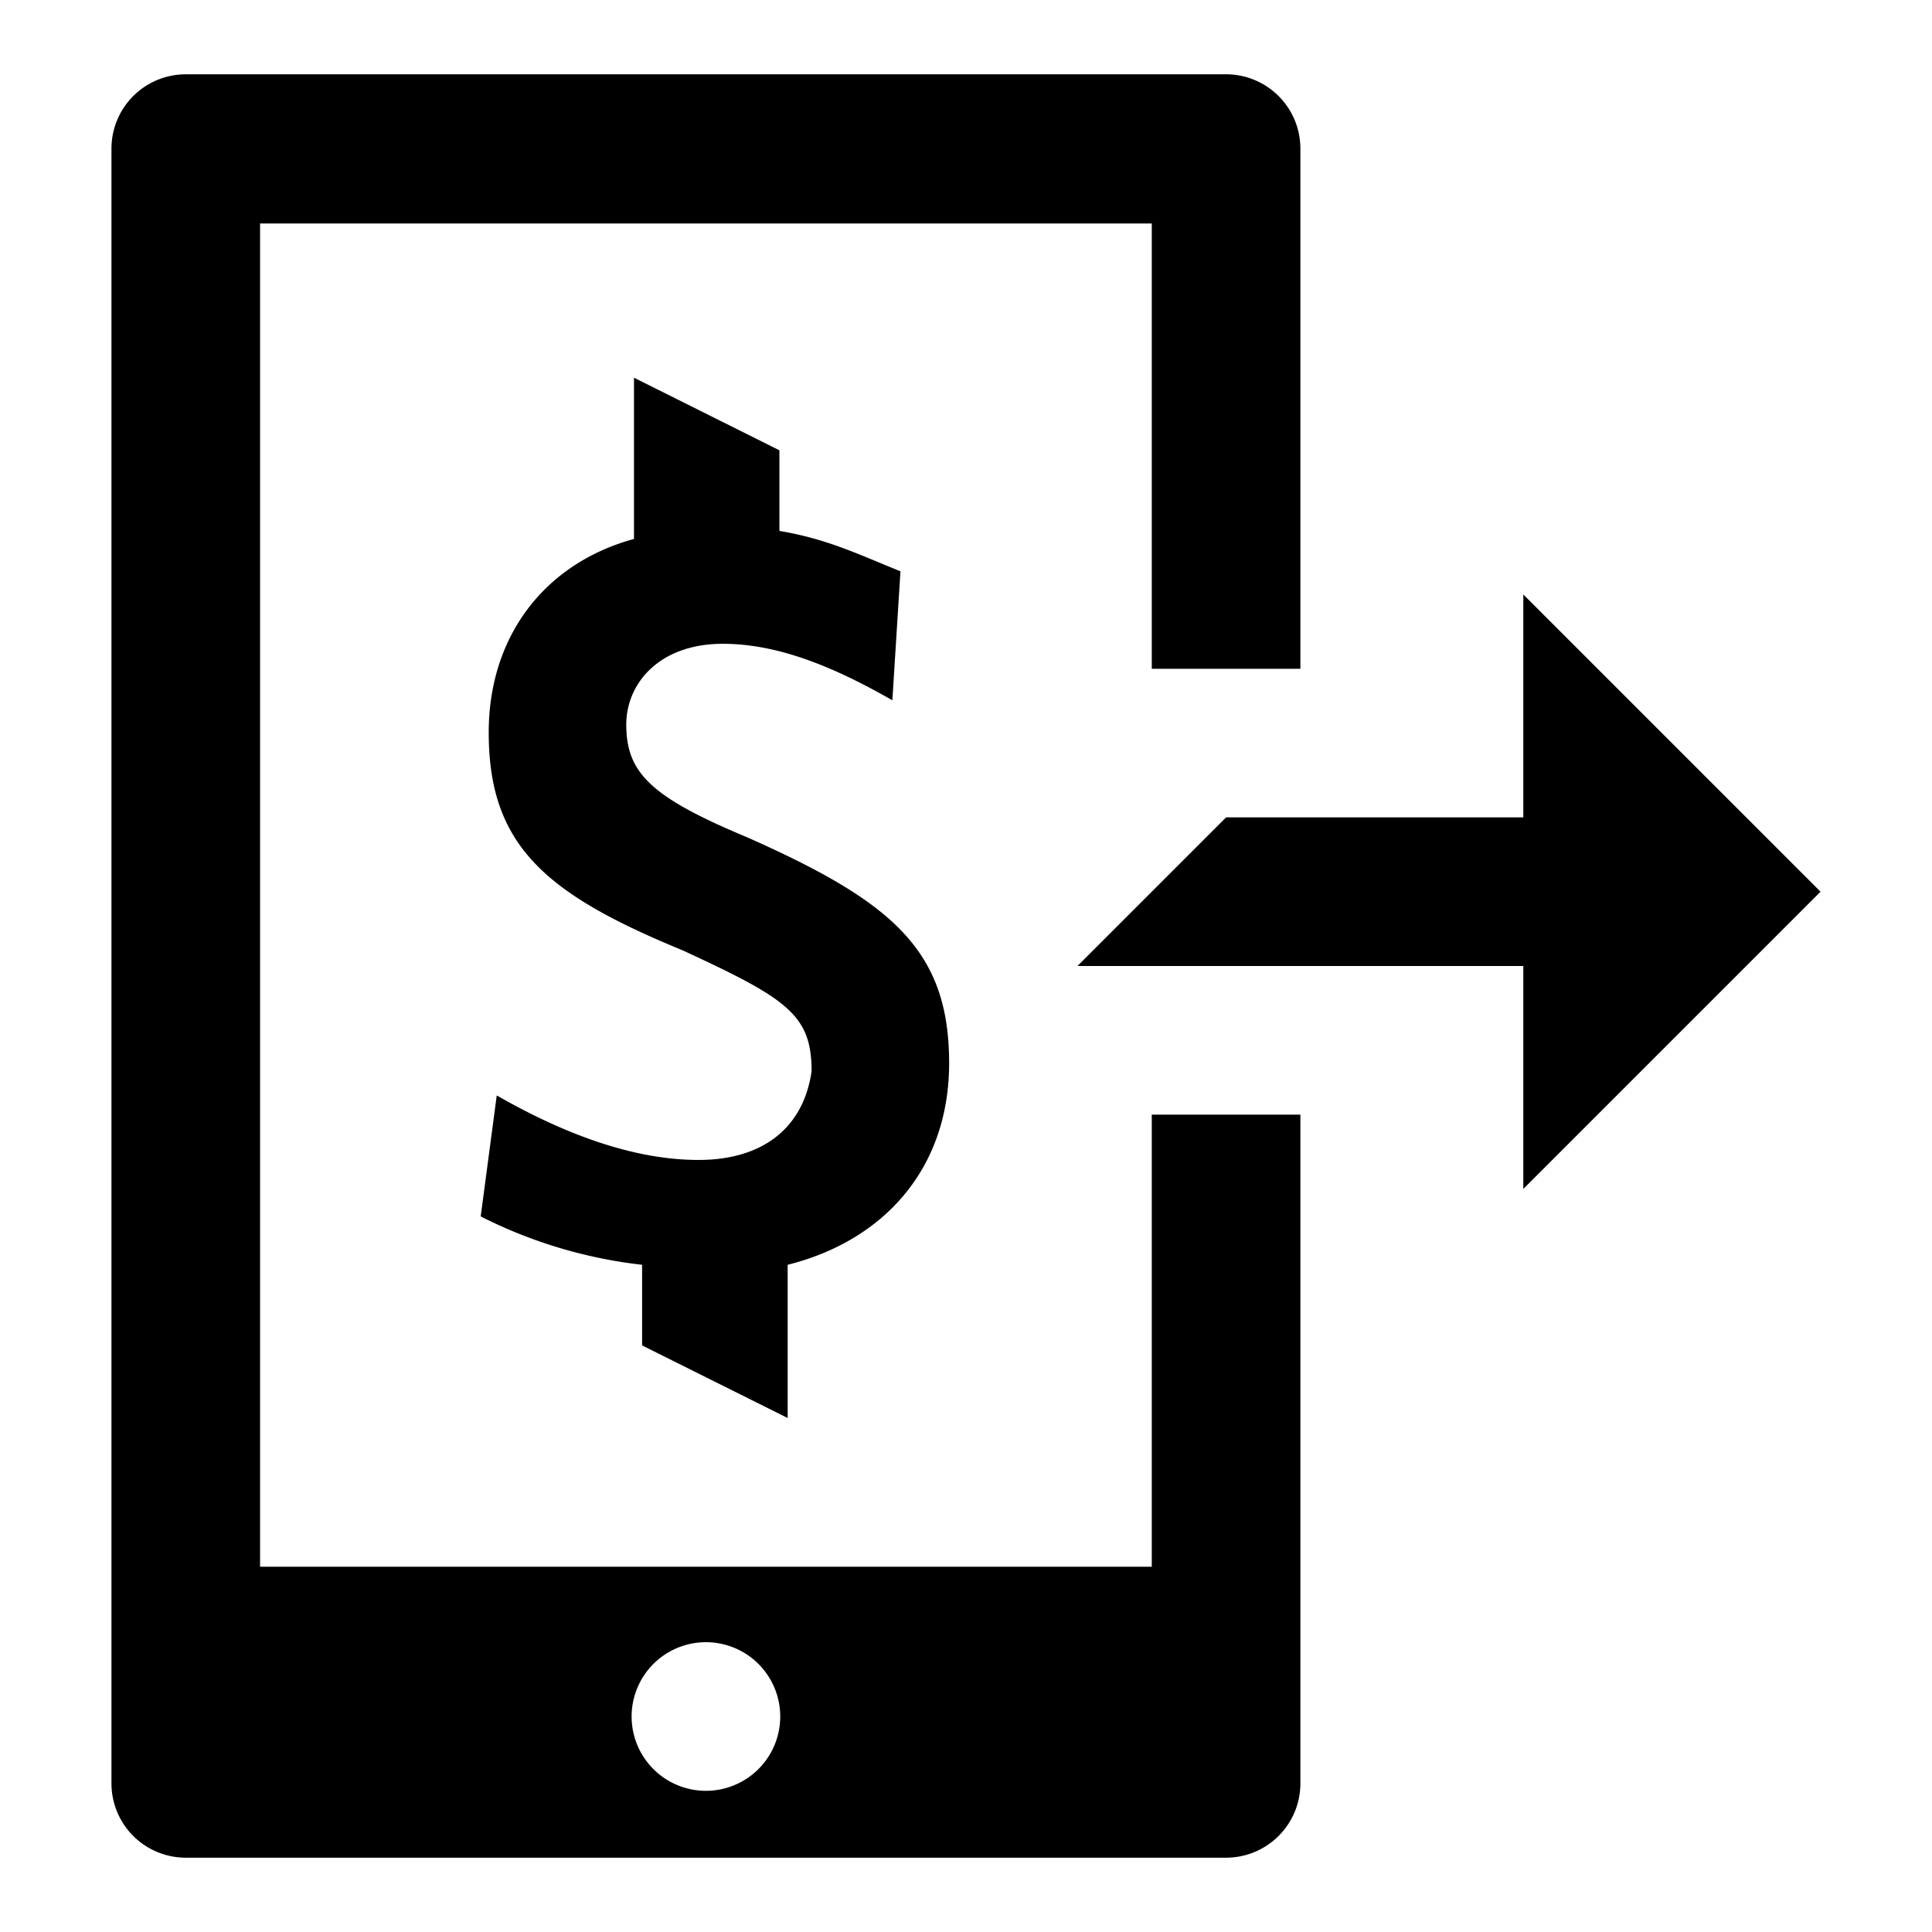 <svg id="a737095d-653c-4cb4-9dc5-3a0461bc3ee3" data-name="Blue" xmlns="http://www.w3.org/2000/svg" viewBox="0 0 260 260"><g id="ee0c54f2-fad2-418a-b8cc-86410f2ea289" data-name="icons"><g id="af6ce701-edaa-476c-ae25-b8b23ca60953" data-name="icons-2"><polygon points="165 110 205 110 205 80 245 120 205 160 205 130 145 130 165 110"/><path d="M155,150v60.84H35V30.08H155V90h20V20a10,10,0,0,0-10-10H25A10,10,0,0,0,15,20V240a10,10,0,0,0,10,10H165a10,10,0,0,0,10-10V150ZM95,241a10,10,0,1,1,10-10A10,10,0,0,1,95,241Z"/><path d="M94,156.1c-9.77,0-19.55-4.34-27.15-8.68L64.69,163.7a63.87,63.87,0,0,0,21.72,6.51v10.85L106,190.83V170.21c13-3.26,21.73-13,21.73-27.13,0-15.2-7.61-21.71-27.16-30.39-13-5.43-16.29-8.68-16.29-15.19,0-5.43,4.34-10.86,13-10.86,7.61,0,15.21,3.26,22.81,7.6l1.09-17.36c-5.43-2.17-9.78-4.35-16.29-5.43V60.6L85.32,50.83v21.7c-11.94,3.26-19.55,13-19.55,26.05,0,15.19,7.61,21.71,26.07,29.3,14.12,6.52,17.38,8.69,17.38,16.28C108.13,151.76,102.7,156.1,94,156.1Z"/></g></g></svg>